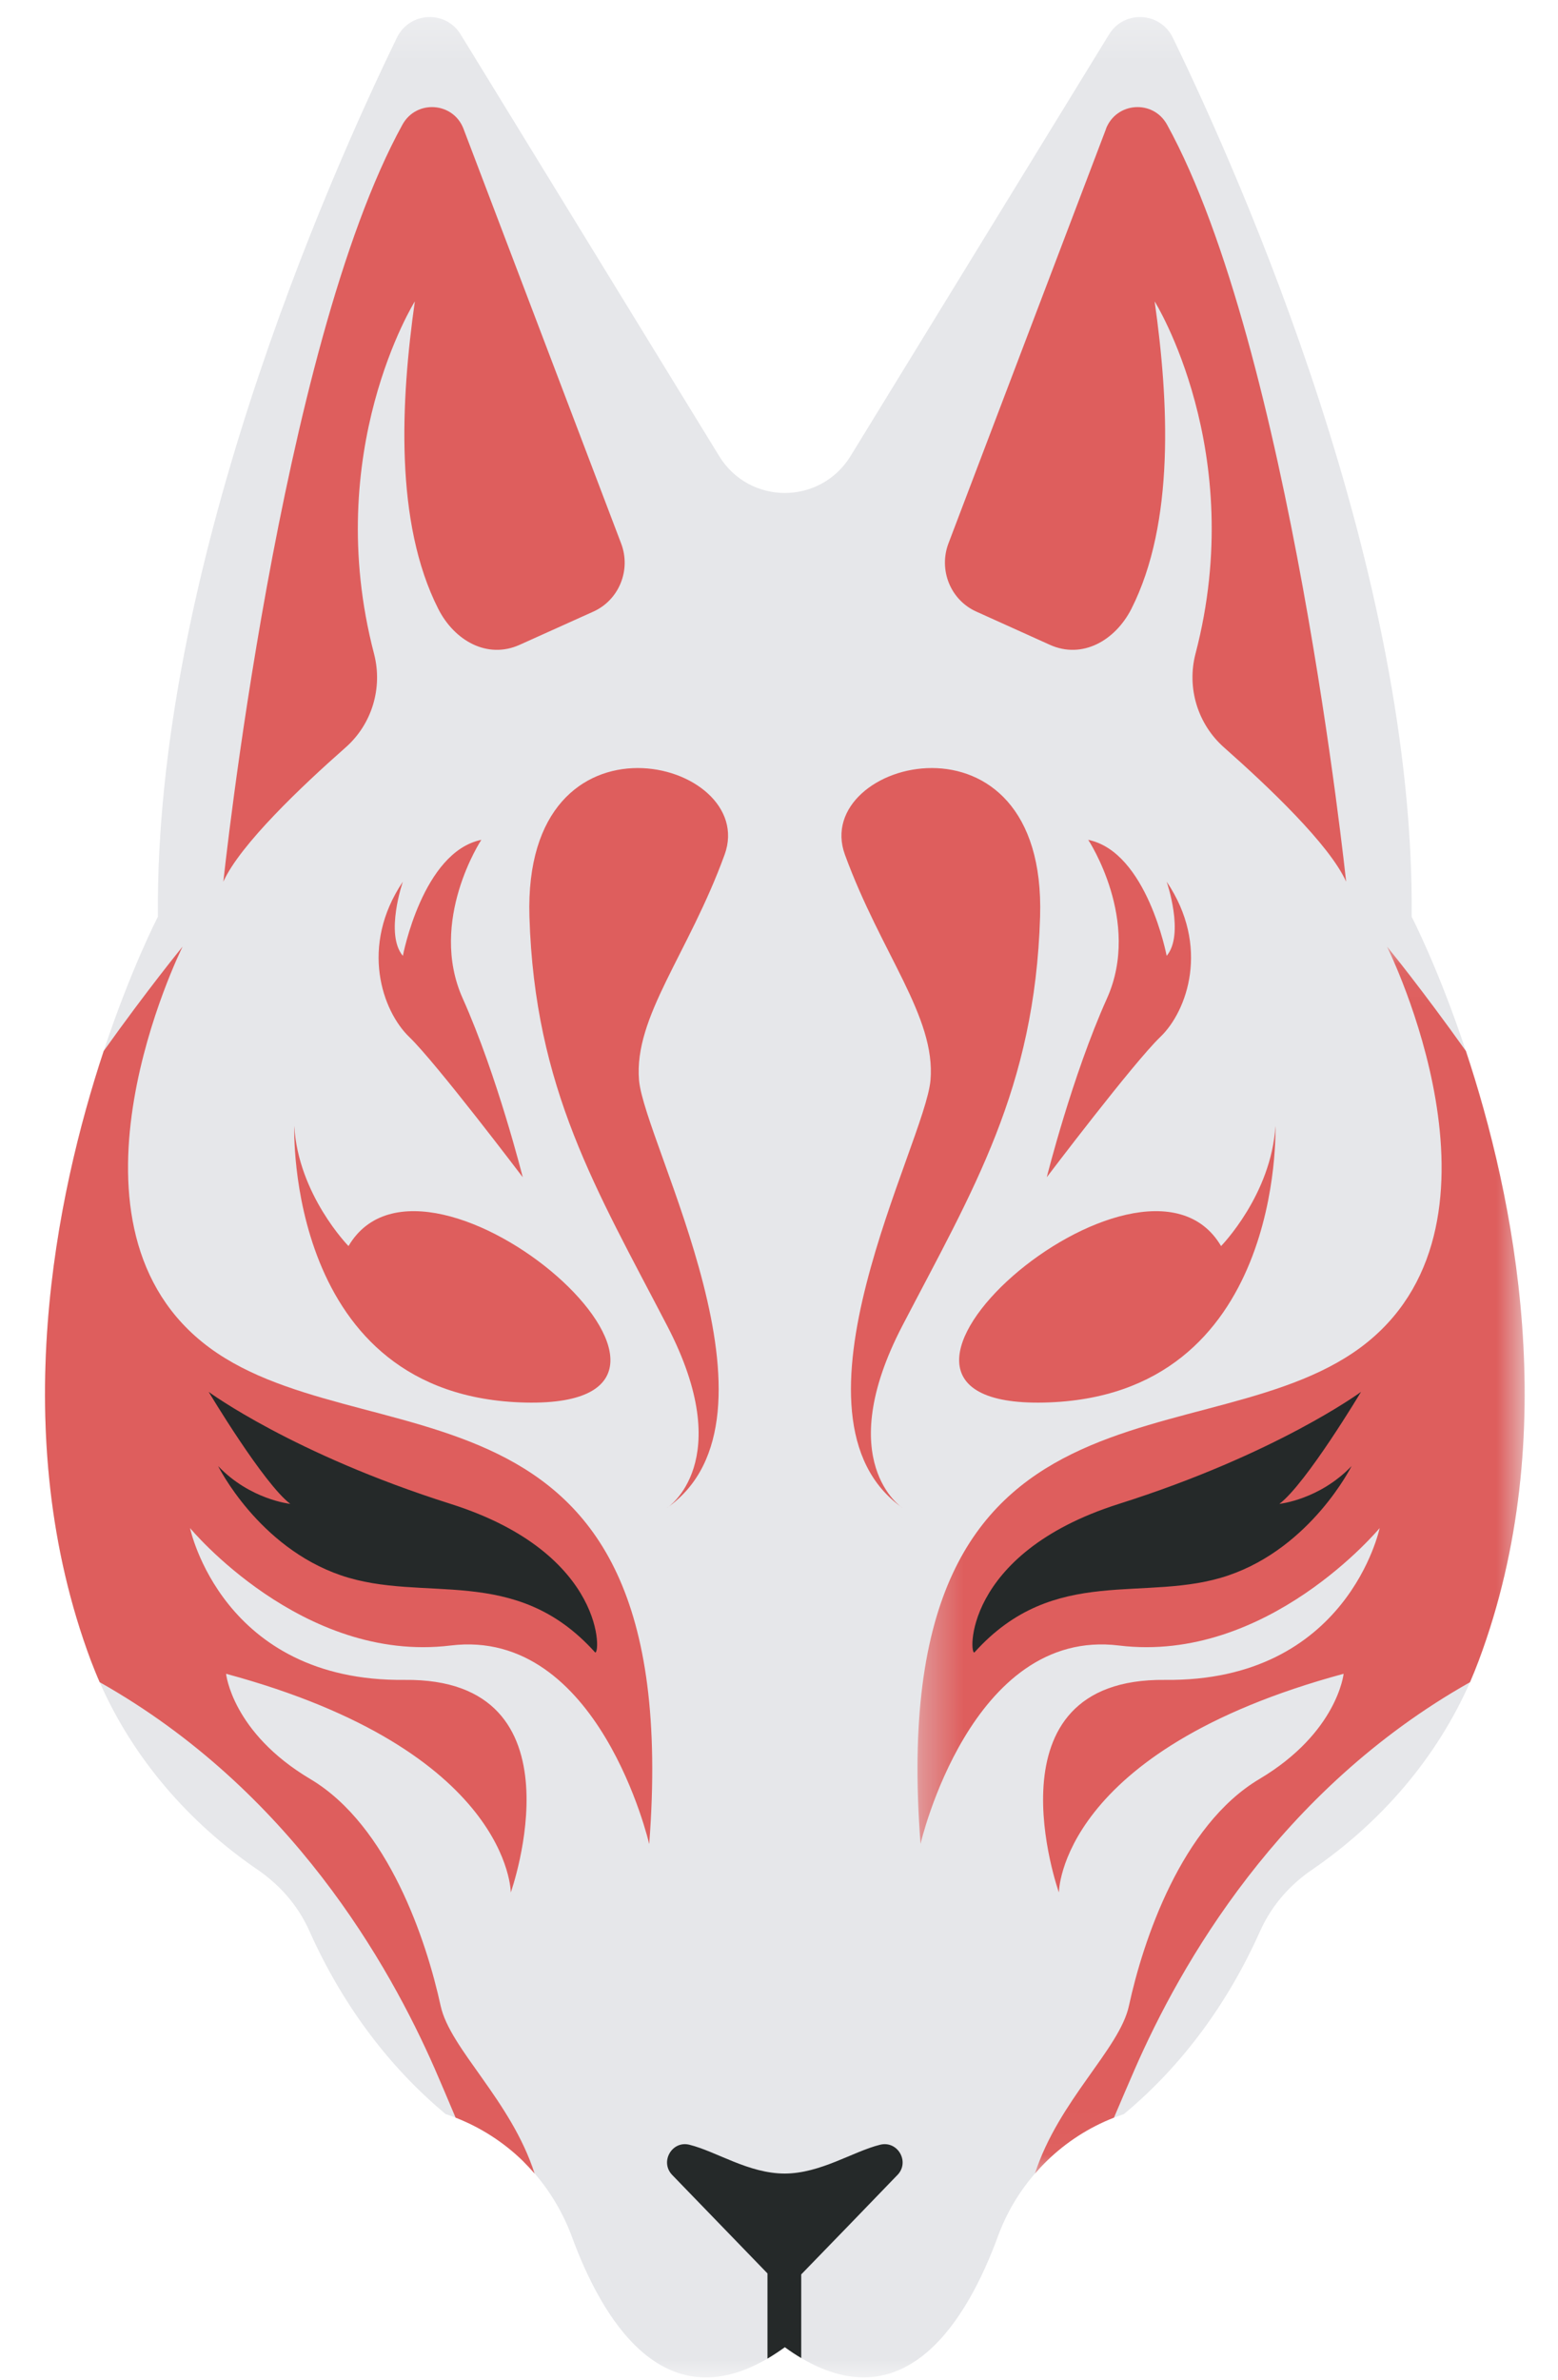 <svg fill="none" viewBox="0 0 38 58" xmlns="http://www.w3.org/2000/svg">
  <mask id="b" x="0" y="0" width="38" height="59" style="mask-type:luminance" maskUnits="userSpaceOnUse">
    <path d="m0.444 0.239h37.333v57.771h-37.333v-57.771z" fill="#fff"/>
  </mask>
  <g mask="url(#b)">
    <path d="m36.066 40.472c-0.066 0.177-0.139 0.355-0.212 0.525-0.819 1.857-2.177 3.421-3.851 4.569-0.479 0.327-0.962 0.81-1.274 1.509-0.767 1.714-1.875 3.251-3.316 4.447-0.08 0.028-0.16 0.056-0.243 0.087-0.615 0.24-1.167 0.598-1.632 1.05-0.104 0.101-0.201 0.205-0.295 0.313-0.389 0.445-0.698 0.967-0.906 1.537-0.74 2.01-2.222 4.478-4.795 2.959-0.129-0.076-0.264-0.164-0.399-0.264-0.146 0.104-0.288 0.198-0.424 0.278-2.559 1.492-4.035-0.967-4.771-2.973-0.212-0.57-0.521-1.092-0.906-1.537-0.097-0.108-0.194-0.212-0.295-0.313-0.465-0.452-1.021-0.81-1.635-1.05-0.08-0.031-0.16-0.059-0.243-0.087-1.438-1.196-2.549-2.733-3.316-4.447-0.309-0.699-0.795-1.182-1.271-1.509-1.677-1.147-3.035-2.712-3.851-4.569-0.076-0.17-0.146-0.348-0.215-0.525-2.069-5.529-0.851-11.346 0.312-14.857 0.67-2.017 1.323-3.272 1.323-3.272-0.076-8.39 4.108-17.882 5.83-21.426 0.309-0.633 1.188-0.678 1.556-0.076l6.302 10.271c0.736 1.203 2.469 1.203 3.208 0l6.302-10.271c0.368-0.602 1.246-0.556 1.556 0.076 1.719 3.543 5.906 13.035 5.826 21.426 0 0 0.653 1.255 1.323 3.272 1.167 3.512 2.382 9.329 0.312 14.857z" fill="#E6E7EA"/>
  </g>
  <path d="m11.306 3.142 3.844 10.104c0.246 0.647-0.052 1.377-0.677 1.659l-1.799 0.81c-0.788 0.355-1.59-0.101-1.983-0.873-1.069-2.104-0.917-5.069-0.573-7.497 0 0-2.285 3.651-0.996 8.585 0.219 0.838-0.052 1.725-0.698 2.291-1.066 0.939-2.566 2.361-2.976 3.265 0 0 1.368-12.997 4.368-18.449 0.34-0.615 1.24-0.553 1.49 0.104z" fill="#DE5E5D"/>
  <path d="m15.833 44.936s-1.222-5.278-4.844-4.833c-3.618 0.442-6.354-2.862-6.354-2.862s0.781 3.748 5.233 3.7c4.448-0.049 2.59 5.181 2.59 5.181s0-3.453-6.944-5.33c0 0 0.146 1.433 2.056 2.566 1.906 1.134 2.833 3.946 3.177 5.525 0.229 1.054 1.719 2.305 2.292 4.089-0.094-0.108-0.191-0.212-0.292-0.313-0.465-0.452-1.021-0.81-1.635-1.05-0.188-0.449-0.365-0.862-0.51-1.196-1.104-2.514-3.503-6.784-8.17-9.416-0.076-0.17-0.146-0.348-0.215-0.525-2.069-5.529-0.851-11.346 0.312-14.857 1.069-1.499 1.889-2.5 1.924-2.545-0.062 0.129-3.253 6.606 0.476 9.635 3.764 3.056 11.833 0.146 10.906 12.232z" fill="#DE5E5D"/>
  <path d="m14.51 40.267c0.132 0.146 0.326-2.399-3.521-3.616-3.847-1.217-5.899-2.729-5.899-2.729s1.337 2.236 1.99 2.729c0 0-0.979-0.101-1.76-0.921 0 0 0.976 1.972 2.997 2.663 2.024 0.692 4.24-0.295 6.194 1.874z" fill="#252929"/>
  <path d="m7.177 27.44s-0.229 6.61 5.639 6.742c5.868 0.132-2.392-7.083-4.316-3.814 0 0-1.226-1.248-1.323-2.928z" fill="#DE5E5D"/>
  <path d="m11.74 20.468s-1.302 1.971-0.455 3.863c0.847 1.891 1.465 4.36 1.465 4.36s-2.118-2.796-2.771-3.421c-0.649-0.626-1.215-2.204-0.153-3.783 0 0-0.444 1.283 0 1.808 0 0 0.479-2.531 1.913-2.827z" fill="#DE5E5D"/>
  <path d="m16.271 36.748s1.729-1.12 0-4.44c-1.726-3.321-3.229-5.772-3.358-9.965-0.163-5.327 5.608-3.835 4.76-1.513-0.882 2.42-2.215 3.946-2.087 5.494 0.132 1.544 3.816 8.22 0.684 10.424z" fill="#DE5E5D"/>
  <path d="m26.976 3.142-3.844 10.104c-0.243 0.647 0.052 1.377 0.68 1.659l1.795 0.81c0.788 0.355 1.59-0.101 1.986-0.873 1.066-2.104 0.913-5.069 0.569-7.497 0 0 2.288 3.651 0.997 8.585-0.219 0.838 0.056 1.725 0.701 2.291 1.062 0.939 2.566 2.361 2.972 3.265 0 0-1.365-12.997-4.368-18.449-0.34-0.615-1.236-0.553-1.49 0.104z" fill="#DE5E5D"/>
  <mask id="a" x="22" y="23" width="16" height="30" style="mask-type:luminance" maskUnits="userSpaceOnUse">
    <path d="m22.372 23.059h14.816v29.923h-14.816v-29.923z" fill="#fff"/>
  </mask>
  <g mask="url(#a)">
    <path d="m22.452 44.936s1.222-5.278 4.84-4.833c3.618 0.442 6.358-2.862 6.358-2.862s-0.781 3.748-5.233 3.7c-4.451-0.049-2.59 5.181-2.59 5.181s0-3.453 6.944-5.33c0 0-0.149 1.433-2.056 2.566-1.906 1.133-2.837 3.946-3.18 5.525-0.226 1.054-1.715 2.305-2.292 4.089 0.094-0.108 0.191-0.212 0.295-0.313 0.465-0.452 1.017-0.81 1.632-1.05 0.191-0.449 0.368-0.862 0.514-1.196 1.101-2.514 3.503-6.784 8.17-9.416 0.073-0.17 0.146-0.348 0.212-0.525 2.07-5.529 0.854-11.346-0.312-14.857-1.069-1.499-1.885-2.5-1.924-2.545 0.062 0.129 3.253 6.606-0.472 9.635-3.767 3.056-11.837 0.146-10.906 12.232z" fill="#DE5E5D"/>
  </g>
  <path d="m23.771 40.267c-0.132 0.146-0.326-2.399 3.521-3.616 3.847-1.217 5.903-2.729 5.903-2.729s-1.337 2.236-1.99 2.729c0 0 0.976-0.101 1.76-0.921 0 0-0.979 1.972-3 2.663-2.021 0.692-4.239-0.295-6.194 1.874z" fill="#252929"/>
  <path d="m31.108 27.44s0.226 6.61-5.642 6.742c-5.868 0.132 2.392-7.083 4.316-3.814 0 0 1.226-1.248 1.326-2.928z" fill="#DE5E5D"/>
  <path d="m26.542 20.468s1.306 1.971 0.458 3.863c-0.851 1.891-1.469 4.36-1.469 4.36s2.118-2.796 2.771-3.421c0.653-0.626 1.219-2.204 0.153-3.783 0 0 0.444 1.283 0 1.808 0 0-0.479-2.531-1.913-2.827z" fill="#DE5E5D"/>
  <path d="m22.01 36.748s-1.729-1.12 0-4.44c1.729-3.321 3.229-5.772 3.358-9.965 0.163-5.327-5.608-3.835-4.76-1.513 0.885 2.42 2.219 3.946 2.087 5.494-0.129 1.544-3.812 8.22-0.684 10.424z" fill="#DE5E5D"/>
  <path d="m21.889 53.006c-0.781 0.81-1.562 1.617-2.347 2.424v2.038c-0.129-0.076-0.264-0.164-0.399-0.264-0.146 0.104-0.288 0.198-0.424 0.278v-2.076l-2.323-2.399c-0.309-0.32-0.007-0.845 0.42-0.737 0.667 0.167 1.441 0.702 2.326 0.702 0.875-0.003 1.663-0.539 2.323-0.702 0.43-0.108 0.733 0.417 0.424 0.737z" fill="#252929"/>
</svg>
